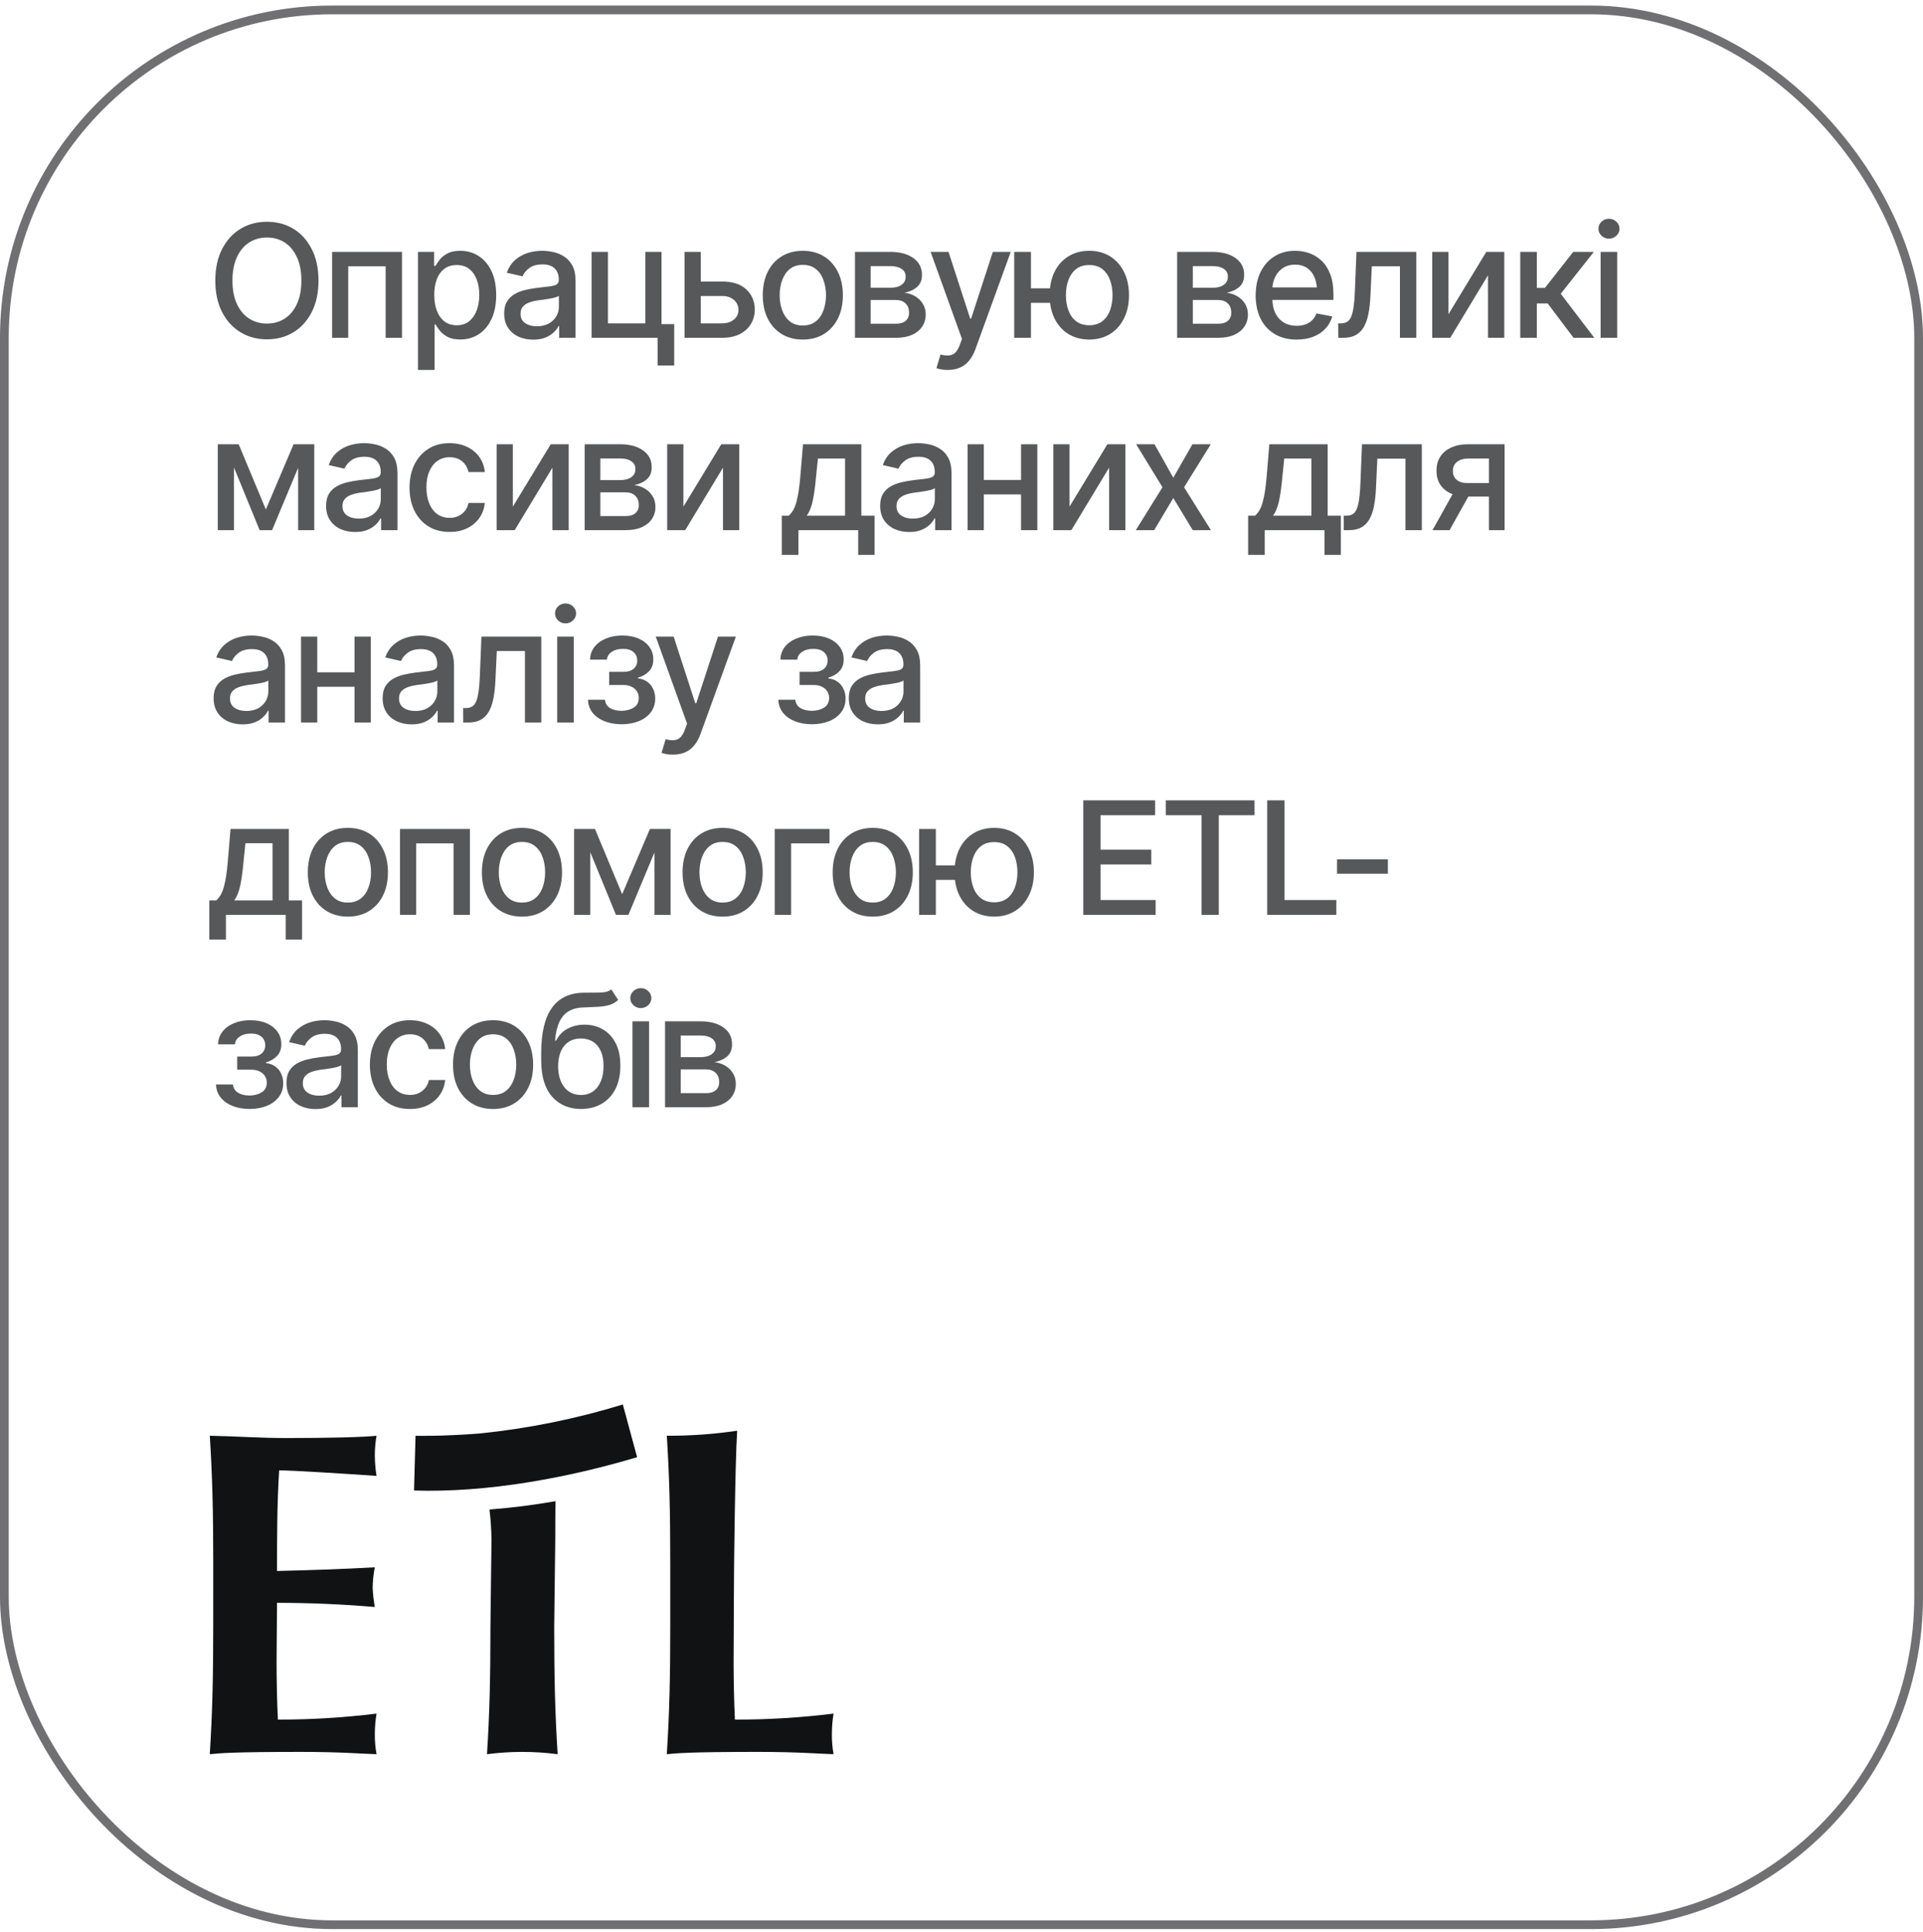 <svg xmlns="http://www.w3.org/2000/svg" width="220" height="221" viewBox="0 0 220 221" fill="none"><rect x="0.5" y="1.135" width="219" height="219" rx="37.5" stroke="#111214" stroke-opacity="0.6"></rect><path opacity="0.7" d="M30.539 38.811C29.414 38.811 28.406 38.541 27.516 38.002C26.625 37.463 25.922 36.693 25.406 35.691C24.891 34.683 24.633 33.484 24.633 32.096C24.633 30.695 24.891 29.494 25.406 28.492C25.922 27.485 26.625 26.711 27.516 26.172C28.406 25.633 29.414 25.363 30.539 25.363C31.676 25.363 32.687 25.633 33.571 26.172C34.456 26.711 35.153 27.485 35.663 28.492C36.179 29.494 36.437 30.695 36.437 32.096C36.437 33.49 36.179 34.689 35.663 35.691C35.153 36.693 34.456 37.463 33.571 38.002C32.687 38.541 31.676 38.811 30.539 38.811ZM30.539 37.009C31.295 37.009 31.969 36.821 32.56 36.446C33.152 36.071 33.618 35.518 33.958 34.785C34.304 34.053 34.477 33.156 34.477 32.096C34.477 31.029 34.304 30.13 33.958 29.398C33.618 28.659 33.152 28.103 32.56 27.728C31.969 27.353 31.295 27.165 30.539 27.165C29.789 27.165 29.115 27.353 28.518 27.728C27.926 28.103 27.457 28.659 27.111 29.398C26.766 30.13 26.593 31.029 26.593 32.096C26.593 33.156 26.766 34.053 27.111 34.785C27.457 35.518 27.926 36.071 28.518 36.446C29.115 36.821 29.789 37.009 30.539 37.009ZM37.992 38.635V28.809H45.99V38.635H44.118V30.461H39.838V38.635H37.992ZM47.818 42.309V28.809H49.664V30.408H49.822C49.94 30.203 50.101 29.966 50.306 29.696C50.517 29.427 50.81 29.192 51.185 28.993C51.56 28.788 52.049 28.686 52.652 28.686C53.443 28.686 54.147 28.885 54.762 29.283C55.383 29.682 55.872 30.259 56.23 31.015C56.587 31.771 56.766 32.682 56.766 33.748C56.766 34.803 56.59 35.711 56.238 36.473C55.887 37.229 55.4 37.812 54.779 38.222C54.164 38.626 53.458 38.828 52.661 38.828C52.069 38.828 51.583 38.729 51.202 38.529C50.827 38.324 50.531 38.087 50.315 37.818C50.103 37.548 49.94 37.311 49.822 37.106H49.717V42.309H47.818ZM52.248 37.202C52.816 37.202 53.291 37.05 53.672 36.745C54.053 36.441 54.34 36.028 54.533 35.506C54.732 34.979 54.832 34.387 54.832 33.731C54.832 33.08 54.735 32.497 54.542 31.982C54.349 31.466 54.062 31.059 53.681 30.76C53.3 30.461 52.822 30.312 52.248 30.312C51.691 30.312 51.223 30.455 50.842 30.742C50.461 31.024 50.171 31.422 49.972 31.938C49.778 32.447 49.682 33.045 49.682 33.731C49.682 34.416 49.781 35.02 49.98 35.541C50.18 36.063 50.47 36.47 50.851 36.763C51.237 37.056 51.703 37.202 52.248 37.202ZM61.002 38.846C60.381 38.846 59.818 38.732 59.315 38.503C58.81 38.269 58.412 37.929 58.119 37.483C57.826 37.038 57.68 36.496 57.68 35.858C57.68 35.301 57.785 34.847 57.996 34.495C58.213 34.138 58.503 33.854 58.866 33.643C59.23 33.432 59.634 33.274 60.079 33.168C60.524 33.063 60.981 32.981 61.45 32.922C62.042 32.858 62.52 32.802 62.883 32.755C63.246 32.708 63.51 32.635 63.674 32.535C63.844 32.43 63.929 32.263 63.929 32.034V31.99C63.929 31.434 63.77 31.003 63.454 30.698C63.144 30.394 62.681 30.241 62.065 30.241C61.427 30.241 60.92 30.382 60.545 30.663C60.176 30.939 59.921 31.252 59.78 31.604L57.978 31.191C58.195 30.593 58.509 30.112 58.919 29.749C59.335 29.38 59.81 29.11 60.343 28.941C60.882 28.771 61.444 28.686 62.03 28.686C62.423 28.686 62.839 28.733 63.278 28.826C63.718 28.914 64.131 29.081 64.518 29.327C64.91 29.567 65.23 29.913 65.476 30.364C65.722 30.816 65.845 31.399 65.845 32.113V38.635H63.973V37.29H63.902C63.785 37.53 63.601 37.771 63.349 38.011C63.102 38.251 62.786 38.45 62.399 38.608C62.013 38.767 61.547 38.846 61.002 38.846ZM61.415 37.316C61.948 37.316 62.402 37.214 62.777 37.009C63.152 36.798 63.44 36.523 63.639 36.183C63.838 35.843 63.938 35.483 63.938 35.102V33.827C63.867 33.892 63.735 33.953 63.542 34.012C63.349 34.07 63.129 34.12 62.883 34.161C62.637 34.202 62.397 34.24 62.162 34.276C61.928 34.305 61.731 34.328 61.573 34.346C61.204 34.399 60.867 34.481 60.562 34.592C60.258 34.697 60.012 34.856 59.824 35.066C59.643 35.272 59.552 35.544 59.552 35.884C59.552 36.358 59.727 36.716 60.079 36.956C60.431 37.196 60.876 37.316 61.415 37.316ZM75.68 28.809V38.635H67.682V28.809H69.554V36.983H73.834V28.809H75.68ZM77.13 37.07V41.799H75.24V37.07H77.13ZM79.749 32.201H82.606C83.801 32.195 84.721 32.491 85.365 33.089C86.016 33.687 86.344 34.457 86.35 35.401C86.35 36.016 86.203 36.566 85.91 37.053C85.617 37.539 85.192 37.926 84.636 38.213C84.079 38.494 83.402 38.635 82.606 38.635H78.316V28.809H80.171V36.983H82.606C83.15 36.983 83.599 36.842 83.95 36.561C84.302 36.274 84.481 35.904 84.486 35.453C84.481 34.979 84.302 34.592 83.95 34.293C83.599 33.994 83.15 33.848 82.606 33.854H79.749V32.201ZM91.843 38.837C90.923 38.837 90.117 38.626 89.426 38.204C88.74 37.782 88.207 37.191 87.826 36.429C87.451 35.667 87.264 34.782 87.264 33.775C87.264 32.755 87.451 31.864 87.826 31.103C88.207 30.335 88.74 29.74 89.426 29.319C90.117 28.897 90.923 28.686 91.843 28.686C92.769 28.686 93.574 28.897 94.26 29.319C94.945 29.74 95.478 30.335 95.859 31.103C96.24 31.864 96.431 32.755 96.431 33.775C96.431 34.782 96.24 35.667 95.859 36.429C95.478 37.191 94.945 37.782 94.26 38.204C93.574 38.626 92.769 38.837 91.843 38.837ZM91.843 37.229C92.446 37.229 92.944 37.07 93.337 36.754C93.73 36.438 94.019 36.019 94.207 35.497C94.4 34.97 94.497 34.396 94.497 33.775C94.497 33.142 94.4 32.562 94.207 32.034C94.019 31.507 93.73 31.085 93.337 30.769C92.944 30.452 92.446 30.294 91.843 30.294C91.245 30.294 90.75 30.452 90.357 30.769C89.971 31.085 89.681 31.507 89.487 32.034C89.294 32.562 89.197 33.142 89.197 33.775C89.197 34.396 89.294 34.97 89.487 35.497C89.681 36.019 89.971 36.438 90.357 36.754C90.75 37.07 91.245 37.229 91.843 37.229ZM97.811 38.635V28.809H101.871C102.979 28.815 103.857 29.055 104.508 29.529C105.158 29.998 105.48 30.637 105.475 31.445C105.48 32.02 105.299 32.474 104.93 32.808C104.561 33.136 104.077 33.361 103.479 33.484C103.913 33.531 104.312 33.66 104.675 33.871C105.044 34.082 105.34 34.366 105.562 34.724C105.791 35.075 105.905 35.494 105.905 35.981C105.905 36.502 105.768 36.965 105.492 37.369C105.223 37.768 104.836 38.078 104.332 38.301C103.828 38.524 103.216 38.635 102.495 38.635H97.811ZM99.603 37.026H102.495C102.964 37.032 103.333 36.924 103.603 36.701C103.872 36.473 104.004 36.165 103.998 35.778C104.004 35.321 103.872 34.964 103.603 34.706C103.333 34.443 102.964 34.311 102.495 34.311H99.603V37.026ZM99.603 32.913H101.889C102.428 32.907 102.85 32.793 103.154 32.57C103.465 32.342 103.617 32.034 103.611 31.648C103.617 31.267 103.465 30.971 103.154 30.76C102.844 30.543 102.416 30.435 101.871 30.435H99.603V32.913ZM108.445 42.309C108.158 42.315 107.897 42.294 107.663 42.247C107.435 42.206 107.259 42.156 107.136 42.098L107.602 40.542L107.733 40.577C108.22 40.7 108.63 40.691 108.964 40.551C109.304 40.416 109.588 40.038 109.816 39.417L110.054 38.767L106.468 28.809H108.516L110.994 36.438H111.1L113.587 28.809H115.635L111.592 39.936C111.404 40.451 111.167 40.885 110.88 41.236C110.593 41.594 110.247 41.861 109.843 42.036C109.444 42.218 108.979 42.309 108.445 42.309ZM121.62 32.975V34.636H116.391V32.975H121.62ZM117.946 28.809V38.635H116.03V28.809H117.946ZM124.617 38.837C123.703 38.831 122.903 38.617 122.218 38.195C121.538 37.768 121.011 37.173 120.636 36.411C120.267 35.65 120.082 34.768 120.082 33.766C120.082 32.752 120.267 31.864 120.636 31.103C121.011 30.341 121.538 29.749 122.218 29.327C122.903 28.899 123.703 28.686 124.617 28.686C125.531 28.686 126.328 28.899 127.008 29.327C127.688 29.749 128.215 30.341 128.59 31.103C128.971 31.864 129.161 32.752 129.161 33.766C129.161 34.768 128.971 35.65 128.59 36.411C128.215 37.173 127.688 37.768 127.008 38.195C126.328 38.617 125.531 38.831 124.617 38.837ZM124.617 37.202C125.232 37.196 125.736 37.038 126.129 36.728C126.521 36.411 126.812 35.995 126.999 35.48C127.187 34.958 127.28 34.387 127.28 33.766C127.28 33.139 127.187 32.565 126.999 32.043C126.812 31.522 126.521 31.103 126.129 30.786C125.736 30.47 125.232 30.312 124.617 30.312C124.002 30.312 123.495 30.47 123.097 30.786C122.704 31.103 122.414 31.522 122.227 32.043C122.039 32.559 121.945 33.133 121.945 33.766C121.945 34.387 122.039 34.958 122.227 35.48C122.414 36.001 122.704 36.417 123.097 36.728C123.495 37.038 124.002 37.196 124.617 37.202ZM134.672 38.635V28.809H138.732C139.84 28.815 140.719 29.055 141.369 29.529C142.02 29.998 142.342 30.637 142.336 31.445C142.342 32.02 142.16 32.474 141.791 32.808C141.422 33.136 140.938 33.361 140.341 33.484C140.774 33.531 141.173 33.66 141.536 33.871C141.905 34.082 142.201 34.366 142.424 34.724C142.652 35.075 142.767 35.494 142.767 35.981C142.767 36.502 142.629 36.965 142.354 37.369C142.084 37.768 141.697 38.078 141.193 38.301C140.689 38.524 140.077 38.635 139.356 38.635H134.672ZM136.465 37.026H139.356C139.825 37.032 140.194 36.924 140.464 36.701C140.733 36.473 140.865 36.165 140.859 35.778C140.865 35.321 140.733 34.964 140.464 34.706C140.194 34.443 139.825 34.311 139.356 34.311H136.465V37.026ZM136.465 32.913H138.75C139.289 32.907 139.711 32.793 140.016 32.57C140.326 32.342 140.479 32.034 140.473 31.648C140.479 31.267 140.326 30.971 140.016 30.76C139.705 30.543 139.277 30.435 138.732 30.435H136.465V32.913ZM148.339 38.837C147.378 38.837 146.546 38.629 145.843 38.213C145.14 37.797 144.598 37.211 144.217 36.455C143.842 35.694 143.654 34.806 143.654 33.792C143.654 32.784 143.839 31.897 144.208 31.129C144.583 30.361 145.107 29.764 145.781 29.336C146.461 28.902 147.258 28.686 148.172 28.686C148.729 28.686 149.268 28.776 149.789 28.958C150.311 29.14 150.779 29.427 151.195 29.82C151.611 30.212 151.939 30.722 152.18 31.349C152.426 31.976 152.549 32.732 152.549 33.616V34.302H144.735V32.869H151.564L150.677 33.344C150.677 32.74 150.583 32.207 150.396 31.744C150.208 31.281 149.927 30.921 149.552 30.663C149.183 30.399 148.723 30.268 148.172 30.268C147.621 30.268 147.149 30.399 146.757 30.663C146.37 30.927 146.074 31.276 145.869 31.709C145.664 32.143 145.562 32.617 145.562 33.133V34.108C145.562 34.782 145.679 35.354 145.913 35.822C146.147 36.291 146.473 36.649 146.889 36.895C147.311 37.141 147.8 37.264 148.356 37.264C148.72 37.264 149.048 37.211 149.341 37.106C149.64 37 149.897 36.842 150.114 36.631C150.331 36.42 150.495 36.159 150.606 35.849L152.417 36.191C152.271 36.719 152.013 37.182 151.644 37.58C151.274 37.979 150.809 38.289 150.246 38.512C149.689 38.729 149.054 38.837 148.339 38.837ZM153.103 38.635L153.094 36.983H153.437C153.806 36.977 154.096 36.868 154.307 36.657C154.523 36.441 154.685 36.057 154.79 35.506C154.901 34.955 154.975 34.176 155.01 33.168L155.186 28.809H162.032V38.635H160.16V30.461H156.943L156.785 33.81C156.75 34.618 156.671 35.324 156.548 35.928C156.425 36.531 156.243 37.035 156.003 37.44C155.763 37.838 155.455 38.137 155.08 38.336C154.705 38.535 154.248 38.635 153.709 38.635H153.103ZM165.706 35.945L170.039 28.809H172.096V38.635H170.232V31.489L165.917 38.635H163.852V28.809H165.706V35.945ZM173.924 38.635V28.809H175.822V32.931H176.745L179.988 28.809H182.344L178.556 33.599L182.396 38.635H180.023L177.062 34.706H175.822V38.635H173.924ZM183.117 38.635V28.809H185.016V38.635H183.117ZM184.075 27.297C183.741 27.297 183.457 27.186 183.223 26.963C182.988 26.74 182.871 26.474 182.871 26.163C182.871 25.847 182.988 25.577 183.223 25.355C183.457 25.132 183.741 25.021 184.075 25.021C184.403 25.021 184.685 25.132 184.919 25.355C185.159 25.577 185.279 25.847 185.279 26.163C185.279 26.474 185.159 26.74 184.919 26.963C184.685 27.186 184.403 27.297 184.075 27.297ZM30.416 58.271L33.589 50.809H35.232L31.128 60.635H29.704L25.679 50.809H27.305L30.416 58.271ZM26.769 50.809V60.635H24.914V50.809H26.769ZM34.107 60.635V50.809H35.953V60.635H34.107ZM40.629 60.846C40.008 60.846 39.445 60.732 38.941 60.503C38.438 60.269 38.039 59.929 37.746 59.483C37.453 59.038 37.307 58.496 37.307 57.858C37.307 57.301 37.412 56.847 37.623 56.495C37.84 56.138 38.13 55.854 38.493 55.643C38.856 55.432 39.261 55.274 39.706 55.168C40.151 55.063 40.608 54.981 41.077 54.922C41.669 54.858 42.147 54.802 42.51 54.755C42.873 54.708 43.137 54.635 43.301 54.535C43.471 54.43 43.556 54.263 43.556 54.034V53.99C43.556 53.434 43.398 53.003 43.081 52.698C42.77 52.394 42.308 52.241 41.692 52.241C41.054 52.241 40.547 52.382 40.172 52.663C39.803 52.939 39.548 53.252 39.407 53.604L37.605 53.191C37.822 52.593 38.136 52.112 38.546 51.749C38.962 51.38 39.437 51.111 39.97 50.941C40.509 50.771 41.071 50.686 41.657 50.686C42.05 50.686 42.466 50.733 42.905 50.826C43.345 50.914 43.758 51.081 44.145 51.327C44.537 51.568 44.856 51.913 45.102 52.364C45.349 52.816 45.472 53.399 45.472 54.113V60.635H43.6V59.29H43.529C43.412 59.53 43.227 59.771 42.976 60.011C42.73 60.251 42.413 60.45 42.026 60.608C41.64 60.767 41.174 60.846 40.629 60.846ZM41.042 59.316C41.575 59.316 42.029 59.214 42.404 59.009C42.779 58.798 43.066 58.523 43.266 58.183C43.465 57.843 43.565 57.483 43.565 57.102V55.827C43.494 55.892 43.362 55.953 43.169 56.012C42.976 56.07 42.756 56.12 42.51 56.161C42.264 56.202 42.023 56.24 41.789 56.276C41.555 56.305 41.358 56.328 41.2 56.346C40.831 56.399 40.494 56.481 40.19 56.592C39.885 56.697 39.639 56.856 39.451 57.066C39.27 57.272 39.179 57.544 39.179 57.884C39.179 58.358 39.355 58.716 39.706 58.956C40.058 59.196 40.503 59.316 41.042 59.316ZM51.431 60.837C50.487 60.837 49.673 60.62 48.987 60.187C48.302 59.753 47.774 59.155 47.405 58.394C47.036 57.632 46.852 56.759 46.852 55.775C46.852 54.773 47.039 53.891 47.414 53.129C47.795 52.361 48.325 51.764 49.005 51.336C49.69 50.903 50.493 50.686 51.413 50.686C52.163 50.686 52.828 50.823 53.408 51.099C53.994 51.368 54.466 51.752 54.823 52.25C55.187 52.748 55.4 53.328 55.465 53.99H53.602C53.537 53.68 53.411 53.396 53.224 53.138C53.042 52.88 52.802 52.675 52.503 52.523C52.204 52.37 51.85 52.294 51.44 52.294C50.906 52.294 50.44 52.435 50.042 52.716C49.649 52.991 49.342 53.387 49.119 53.903C48.897 54.418 48.785 55.028 48.785 55.731C48.785 56.44 48.894 57.058 49.11 57.585C49.327 58.112 49.635 58.52 50.033 58.807C50.438 59.088 50.906 59.229 51.44 59.229C51.99 59.229 52.459 59.076 52.846 58.772C53.238 58.467 53.49 58.051 53.602 57.524H55.465C55.4 58.162 55.195 58.731 54.85 59.229C54.504 59.727 54.041 60.119 53.461 60.406C52.881 60.694 52.204 60.837 51.431 60.837ZM58.673 57.945L63.006 50.809H65.062V60.635H63.199V53.489L58.884 60.635H56.818V50.809H58.673V57.945ZM66.891 60.635V50.809H70.951C72.059 50.815 72.938 51.055 73.588 51.529C74.238 51.998 74.561 52.637 74.555 53.445C74.561 54.02 74.379 54.474 74.01 54.808C73.641 55.136 73.157 55.361 72.56 55.484C72.993 55.531 73.392 55.66 73.755 55.871C74.124 56.082 74.42 56.366 74.643 56.724C74.871 57.075 74.985 57.494 74.985 57.981C74.985 58.502 74.848 58.965 74.572 59.369C74.303 59.768 73.916 60.078 73.412 60.301C72.908 60.524 72.296 60.635 71.575 60.635H66.891ZM68.684 59.026H71.575C72.044 59.032 72.413 58.924 72.683 58.701C72.952 58.473 73.084 58.165 73.078 57.778C73.084 57.321 72.952 56.964 72.683 56.706C72.413 56.443 72.044 56.311 71.575 56.311H68.684V59.026ZM68.684 54.913H70.969C71.508 54.907 71.93 54.793 72.234 54.57C72.545 54.342 72.697 54.034 72.691 53.648C72.697 53.267 72.545 52.971 72.234 52.76C71.924 52.543 71.496 52.435 70.951 52.435H68.684V54.913ZM78.185 57.945L82.518 50.809H84.574V60.635H82.711V53.489L78.395 60.635H76.33V50.809H78.185V57.945ZM89.443 63.465V58.983H90.234C90.439 58.795 90.615 58.572 90.762 58.315C90.908 58.051 91.028 57.74 91.122 57.383C91.222 57.02 91.307 56.601 91.377 56.126C91.447 55.651 91.509 55.104 91.561 54.483L91.869 50.809H98.54V58.983H100.052V63.465H98.18V60.635H91.342V63.465H89.443ZM92.291 58.983H96.677V52.444H93.574L93.363 54.483C93.275 55.52 93.155 56.416 93.003 57.172C92.856 57.922 92.619 58.526 92.291 58.983ZM104.016 60.846C103.395 60.846 102.832 60.732 102.328 60.503C101.824 60.269 101.426 59.929 101.133 59.483C100.84 59.038 100.693 58.496 100.693 57.858C100.693 57.301 100.799 56.847 101.01 56.495C101.227 56.138 101.517 55.854 101.88 55.643C102.243 55.432 102.647 55.274 103.093 55.168C103.538 55.063 103.995 54.981 104.464 54.922C105.056 54.858 105.533 54.802 105.896 54.755C106.26 54.708 106.523 54.635 106.688 54.535C106.857 54.43 106.942 54.263 106.942 54.034V53.99C106.942 53.434 106.784 53.003 106.468 52.698C106.157 52.394 105.694 52.241 105.079 52.241C104.44 52.241 103.934 52.382 103.559 52.663C103.189 52.939 102.935 53.252 102.794 53.604L100.992 53.191C101.209 52.593 101.522 52.112 101.933 51.749C102.349 51.38 102.823 51.111 103.356 50.941C103.896 50.771 104.458 50.686 105.044 50.686C105.437 50.686 105.853 50.733 106.292 50.826C106.731 50.914 107.145 51.081 107.531 51.327C107.924 51.568 108.243 51.913 108.489 52.364C108.735 52.816 108.858 53.399 108.858 54.113V60.635H106.986V59.29H106.916C106.799 59.53 106.614 59.771 106.362 60.011C106.116 60.251 105.8 60.45 105.413 60.608C105.026 60.767 104.561 60.846 104.016 60.846ZM104.429 59.316C104.962 59.316 105.416 59.214 105.791 59.009C106.166 58.798 106.453 58.523 106.652 58.183C106.852 57.843 106.951 57.483 106.951 57.102V55.827C106.881 55.892 106.749 55.953 106.556 56.012C106.362 56.07 106.143 56.12 105.896 56.161C105.65 56.202 105.41 56.24 105.176 56.276C104.941 56.305 104.745 56.328 104.587 56.346C104.218 56.399 103.881 56.481 103.576 56.592C103.271 56.697 103.025 56.856 102.838 57.066C102.656 57.272 102.565 57.544 102.565 57.884C102.565 58.358 102.741 58.716 103.093 58.956C103.444 59.196 103.89 59.316 104.429 59.316ZM117.34 54.896V56.548H112.022V54.896H117.34ZM112.55 50.809V60.635H110.695V50.809H112.55ZM118.676 50.809V60.635H116.812V50.809H118.676ZM122.358 57.945L126.691 50.809H128.748V60.635H126.885V53.489L122.569 60.635H120.504V50.809H122.358V57.945ZM132.079 50.809L134.232 54.641L136.421 50.809H138.521L135.463 55.731L138.539 60.635H136.456L134.232 56.961L132.044 60.635H129.943L132.993 55.731L129.979 50.809H132.079ZM142.793 63.465V58.983H143.584C143.789 58.795 143.965 58.572 144.111 58.315C144.258 58.051 144.378 57.74 144.472 57.383C144.571 57.02 144.656 56.601 144.727 56.126C144.797 55.651 144.858 55.104 144.911 54.483L145.219 50.809H151.89V58.983H153.401V63.465H151.529V60.635H144.691V63.465H142.793ZM145.641 58.983H150.026V52.444H146.924L146.713 54.483C146.625 55.52 146.505 56.416 146.353 57.172C146.206 57.922 145.969 58.526 145.641 58.983ZM153.735 60.635L153.727 58.983H154.069C154.438 58.977 154.729 58.868 154.939 58.657C155.156 58.441 155.317 58.057 155.423 57.506C155.534 56.955 155.607 56.176 155.643 55.168L155.818 50.809H162.665V60.635H160.793V52.461H157.576L157.418 55.81C157.383 56.618 157.304 57.324 157.181 57.928C157.058 58.531 156.876 59.035 156.636 59.44C156.396 59.838 156.088 60.137 155.713 60.336C155.338 60.535 154.881 60.635 154.342 60.635H153.735ZM170.338 60.635V52.444H167.974C167.417 52.449 166.983 52.581 166.673 52.839C166.362 53.097 166.21 53.437 166.216 53.858C166.21 54.275 166.351 54.611 166.638 54.869C166.925 55.121 167.329 55.247 167.851 55.247H170.883V56.794H167.851C167.124 56.794 166.497 56.674 165.97 56.434C165.448 56.194 165.044 55.851 164.757 55.405C164.476 54.96 164.338 54.436 164.344 53.832C164.338 53.217 164.481 52.684 164.774 52.233C165.067 51.781 165.486 51.433 166.031 51.187C166.576 50.935 167.224 50.809 167.974 50.809H172.131V60.635H170.338ZM163.887 60.635L166.655 55.669H168.615L165.838 60.635H163.887ZM27.762 82.846C27.141 82.846 26.578 82.732 26.074 82.503C25.57 82.269 25.172 81.929 24.879 81.484C24.586 81.038 24.439 80.496 24.439 79.858C24.439 79.301 24.545 78.847 24.756 78.495C24.973 78.138 25.263 77.854 25.626 77.643C25.989 77.432 26.394 77.274 26.839 77.168C27.284 77.063 27.741 76.981 28.21 76.922C28.802 76.858 29.279 76.802 29.643 76.755C30.006 76.708 30.27 76.635 30.434 76.535C30.604 76.43 30.689 76.263 30.689 76.034V75.99C30.689 75.434 30.53 75.003 30.214 74.698C29.903 74.394 29.44 74.241 28.825 74.241C28.186 74.241 27.68 74.382 27.305 74.663C26.936 74.939 26.681 75.252 26.54 75.604L24.738 75.191C24.955 74.593 25.269 74.112 25.679 73.749C26.095 73.38 26.569 73.111 27.102 72.941C27.642 72.771 28.204 72.686 28.79 72.686C29.183 72.686 29.599 72.733 30.038 72.826C30.477 72.914 30.891 73.081 31.277 73.327C31.67 73.567 31.989 73.913 32.235 74.364C32.481 74.816 32.605 75.399 32.605 76.113V82.635H30.732V81.29H30.662C30.545 81.53 30.36 81.771 30.108 82.011C29.862 82.251 29.546 82.45 29.159 82.609C28.773 82.767 28.307 82.846 27.762 82.846ZM28.175 81.317C28.708 81.317 29.162 81.214 29.537 81.009C29.912 80.798 30.199 80.523 30.398 80.183C30.598 79.843 30.697 79.483 30.697 79.102V77.827C30.627 77.892 30.495 77.953 30.302 78.012C30.108 78.07 29.889 78.12 29.643 78.161C29.396 78.202 29.156 78.24 28.922 78.275C28.688 78.305 28.491 78.328 28.333 78.346C27.964 78.399 27.627 78.481 27.322 78.592C27.018 78.697 26.771 78.856 26.584 79.067C26.402 79.272 26.311 79.544 26.311 79.884C26.311 80.359 26.487 80.716 26.839 80.956C27.19 81.196 27.636 81.317 28.175 81.317ZM41.086 76.896V78.548H35.769V76.896H41.086ZM36.296 72.809V82.635H34.441V72.809H36.296ZM42.422 72.809V82.635H40.559V72.809H42.422ZM47.098 82.846C46.477 82.846 45.914 82.732 45.41 82.503C44.906 82.269 44.508 81.929 44.215 81.484C43.922 81.038 43.775 80.496 43.775 79.858C43.775 79.301 43.881 78.847 44.092 78.495C44.309 78.138 44.599 77.854 44.962 77.643C45.325 77.432 45.73 77.274 46.175 77.168C46.62 77.063 47.077 76.981 47.546 76.922C48.138 76.858 48.615 76.802 48.978 76.755C49.342 76.708 49.605 76.635 49.77 76.535C49.94 76.43 50.024 76.263 50.024 76.034V75.99C50.024 75.434 49.866 75.003 49.55 74.698C49.239 74.394 48.776 74.241 48.161 74.241C47.523 74.241 47.016 74.382 46.641 74.663C46.272 74.939 46.017 75.252 45.876 75.604L44.074 75.191C44.291 74.593 44.605 74.112 45.015 73.749C45.431 73.38 45.905 73.111 46.438 72.941C46.977 72.771 47.54 72.686 48.126 72.686C48.519 72.686 48.935 72.733 49.374 72.826C49.813 72.914 50.227 73.081 50.613 73.327C51.006 73.567 51.325 73.913 51.571 74.364C51.817 74.816 51.94 75.399 51.94 76.113V82.635H50.068V81.29H49.998C49.881 81.53 49.696 81.771 49.444 82.011C49.198 82.251 48.882 82.45 48.495 82.609C48.108 82.767 47.643 82.846 47.098 82.846ZM47.511 81.317C48.044 81.317 48.498 81.214 48.873 81.009C49.248 80.798 49.535 80.523 49.734 80.183C49.934 79.843 50.033 79.483 50.033 79.102V77.827C49.963 77.892 49.831 77.953 49.638 78.012C49.444 78.07 49.225 78.12 48.978 78.161C48.732 78.202 48.492 78.24 48.258 78.275C48.023 78.305 47.827 78.328 47.669 78.346C47.3 78.399 46.963 78.481 46.658 78.592C46.353 78.697 46.107 78.856 45.92 79.067C45.738 79.272 45.648 79.544 45.648 79.884C45.648 80.359 45.823 80.716 46.175 80.956C46.526 81.196 46.972 81.317 47.511 81.317ZM52.995 82.635L52.986 80.983H53.329C53.698 80.977 53.988 80.868 54.199 80.657C54.416 80.441 54.577 80.057 54.683 79.506C54.794 78.955 54.867 78.176 54.902 77.168L55.078 72.809H61.925V82.635H60.053V74.461H56.836L56.678 77.81C56.643 78.618 56.563 79.324 56.44 79.928C56.317 80.531 56.136 81.035 55.895 81.44C55.655 81.838 55.348 82.137 54.973 82.336C54.598 82.535 54.141 82.635 53.602 82.635H52.995ZM63.744 82.635V72.809H65.643V82.635H63.744ZM64.702 71.297C64.368 71.297 64.084 71.186 63.85 70.963C63.615 70.74 63.498 70.474 63.498 70.163C63.498 69.847 63.615 69.577 63.85 69.355C64.084 69.132 64.368 69.021 64.702 69.021C65.03 69.021 65.311 69.132 65.546 69.355C65.786 69.577 65.906 69.847 65.906 70.163C65.906 70.474 65.786 70.74 65.546 70.963C65.311 71.186 65.03 71.297 64.702 71.297ZM67.269 80.033H69.211C69.246 80.438 69.431 80.748 69.765 80.965C70.105 81.182 70.547 81.293 71.092 81.299C71.637 81.293 72.103 81.173 72.489 80.939C72.876 80.704 73.072 80.332 73.078 79.822C73.078 79.529 73.002 79.272 72.85 79.049C72.703 78.826 72.495 78.653 72.226 78.53C71.962 78.401 71.651 78.34 71.294 78.346H69.694V76.843H71.294C71.827 76.843 72.228 76.723 72.498 76.483C72.768 76.237 72.902 75.926 72.902 75.551C72.902 75.147 72.759 74.821 72.472 74.575C72.185 74.329 71.783 74.209 71.268 74.215C70.758 74.209 70.33 74.323 69.984 74.558C69.639 74.786 69.457 75.082 69.439 75.445H67.506C67.518 74.9 67.682 74.42 67.998 74.004C68.32 73.588 68.757 73.266 69.308 73.037C69.858 72.803 70.482 72.686 71.18 72.686C71.906 72.686 72.536 72.803 73.069 73.037C73.603 73.272 74.016 73.597 74.309 74.013C74.602 74.423 74.745 74.898 74.739 75.437C74.745 75.976 74.584 76.418 74.256 76.764C73.934 77.109 73.515 77.356 72.999 77.502V77.599C73.38 77.628 73.717 77.745 74.01 77.95C74.309 78.15 74.54 78.419 74.704 78.759C74.874 79.093 74.959 79.474 74.959 79.901C74.959 80.499 74.792 81.018 74.458 81.457C74.13 81.897 73.676 82.237 73.096 82.477C72.516 82.711 71.851 82.831 71.101 82.837C70.374 82.831 69.724 82.714 69.149 82.486C68.581 82.257 68.13 81.935 67.796 81.519C67.462 81.097 67.286 80.602 67.269 80.033ZM76.998 86.309C76.711 86.315 76.45 86.294 76.216 86.247C75.987 86.206 75.811 86.156 75.689 86.098L76.154 84.542L76.286 84.577C76.772 84.7 77.183 84.692 77.517 84.551C77.856 84.416 78.141 84.038 78.369 83.417L78.606 82.767L75.02 72.809H77.068L79.547 80.438H79.652L82.14 72.809H84.188L80.144 83.936C79.957 84.451 79.72 84.885 79.433 85.237C79.145 85.594 78.8 85.861 78.395 86.036C77.997 86.218 77.531 86.309 76.998 86.309ZM89.048 80.033H90.99C91.025 80.438 91.21 80.748 91.544 80.965C91.884 81.182 92.326 81.293 92.871 81.299C93.416 81.293 93.882 81.173 94.269 80.939C94.655 80.704 94.852 80.332 94.857 79.822C94.857 79.529 94.781 79.272 94.629 79.049C94.482 78.826 94.274 78.653 94.005 78.53C93.741 78.401 93.431 78.34 93.073 78.346H91.474V76.843H93.073C93.606 76.843 94.008 76.723 94.277 76.483C94.547 76.237 94.682 75.926 94.682 75.551C94.682 75.147 94.538 74.821 94.251 74.575C93.964 74.329 93.562 74.209 93.047 74.215C92.537 74.209 92.109 74.323 91.764 74.558C91.418 74.786 91.236 75.082 91.219 75.445H89.285C89.297 74.9 89.461 74.42 89.777 74.004C90.1 73.588 90.536 73.266 91.087 73.037C91.638 72.803 92.262 72.686 92.959 72.686C93.686 72.686 94.315 72.803 94.849 73.037C95.382 73.272 95.795 73.597 96.088 74.013C96.381 74.423 96.524 74.898 96.519 75.437C96.524 75.976 96.363 76.418 96.035 76.764C95.713 77.109 95.294 77.356 94.778 77.502V77.599C95.159 77.628 95.496 77.745 95.789 77.95C96.088 78.15 96.319 78.419 96.483 78.759C96.653 79.093 96.738 79.474 96.738 79.901C96.738 80.499 96.571 81.018 96.237 81.457C95.909 81.897 95.455 82.237 94.875 82.477C94.295 82.711 93.63 82.831 92.88 82.837C92.153 82.831 91.503 82.714 90.929 82.486C90.36 82.257 89.909 81.935 89.575 81.519C89.241 81.097 89.065 80.602 89.048 80.033ZM100.43 82.846C99.809 82.846 99.246 82.732 98.742 82.503C98.238 82.269 97.84 81.929 97.547 81.484C97.254 81.038 97.107 80.496 97.107 79.858C97.107 79.301 97.213 78.847 97.424 78.495C97.641 78.138 97.931 77.854 98.294 77.643C98.657 77.432 99.061 77.274 99.507 77.168C99.952 77.063 100.409 76.981 100.878 76.922C101.47 76.858 101.947 76.802 102.311 76.755C102.674 76.708 102.938 76.635 103.102 76.535C103.271 76.43 103.356 76.263 103.356 76.034V75.99C103.356 75.434 103.198 75.003 102.882 74.698C102.571 74.394 102.108 74.241 101.493 74.241C100.854 74.241 100.348 74.382 99.973 74.663C99.603 74.939 99.349 75.252 99.208 75.604L97.406 75.191C97.623 74.593 97.936 74.112 98.347 73.749C98.763 73.38 99.237 73.111 99.77 72.941C100.31 72.771 100.872 72.686 101.458 72.686C101.851 72.686 102.267 72.733 102.706 72.826C103.146 72.914 103.559 73.081 103.945 73.327C104.338 73.567 104.657 73.913 104.903 74.364C105.149 74.816 105.272 75.399 105.272 76.113V82.635H103.4V81.29H103.33C103.213 81.53 103.028 81.771 102.776 82.011C102.53 82.251 102.214 82.45 101.827 82.609C101.44 82.767 100.975 82.846 100.43 82.846ZM100.843 81.317C101.376 81.317 101.83 81.214 102.205 81.009C102.58 80.798 102.867 80.523 103.066 80.183C103.266 79.843 103.365 79.483 103.365 79.102V77.827C103.295 77.892 103.163 77.953 102.97 78.012C102.776 78.07 102.557 78.12 102.311 78.161C102.064 78.202 101.824 78.24 101.59 78.275C101.355 78.305 101.159 78.328 101.001 78.346C100.632 78.399 100.295 78.481 99.99 78.592C99.686 78.697 99.439 78.856 99.252 79.067C99.07 79.272 98.98 79.544 98.98 79.884C98.98 80.359 99.155 80.716 99.507 80.956C99.858 81.196 100.304 81.317 100.843 81.317ZM23.947 107.465V102.983H24.738C24.943 102.795 25.119 102.572 25.266 102.315C25.412 102.051 25.532 101.74 25.626 101.383C25.726 101.02 25.811 100.601 25.881 100.126C25.951 99.651 26.013 99.104 26.065 98.483L26.373 94.809H33.044V102.983H34.556V107.465H32.684V104.635H25.846V107.465H23.947ZM26.795 102.983H31.181V96.444H28.078L27.867 98.483C27.779 99.52 27.659 100.416 27.507 101.172C27.36 101.922 27.123 102.526 26.795 102.983ZM39.794 104.837C38.874 104.837 38.068 104.626 37.377 104.204C36.691 103.782 36.158 103.191 35.777 102.429C35.402 101.667 35.215 100.782 35.215 99.775C35.215 98.755 35.402 97.864 35.777 97.103C36.158 96.335 36.691 95.74 37.377 95.319C38.068 94.897 38.874 94.686 39.794 94.686C40.72 94.686 41.525 94.897 42.211 95.319C42.897 95.74 43.43 96.335 43.81 97.103C44.191 97.864 44.382 98.755 44.382 99.775C44.382 100.782 44.191 101.667 43.81 102.429C43.43 103.191 42.897 103.782 42.211 104.204C41.525 104.626 40.72 104.837 39.794 104.837ZM39.794 103.229C40.398 103.229 40.895 103.07 41.288 102.754C41.681 102.438 41.971 102.019 42.158 101.497C42.352 100.97 42.448 100.396 42.448 99.775C42.448 99.142 42.352 98.562 42.158 98.034C41.971 97.507 41.681 97.085 41.288 96.769C40.895 96.452 40.398 96.294 39.794 96.294C39.196 96.294 38.701 96.452 38.309 96.769C37.922 97.085 37.632 97.507 37.438 98.034C37.245 98.562 37.148 99.142 37.148 99.775C37.148 100.396 37.245 100.97 37.438 101.497C37.632 102.019 37.922 102.438 38.309 102.754C38.701 103.07 39.196 103.229 39.794 103.229ZM45.762 104.635V94.809H53.76V104.635H51.888V96.461H47.607V104.635H45.762ZM59.71 104.837C58.79 104.837 57.984 104.626 57.293 104.204C56.607 103.782 56.074 103.191 55.693 102.429C55.318 101.667 55.131 100.782 55.131 99.775C55.131 98.755 55.318 97.864 55.693 97.103C56.074 96.335 56.607 95.74 57.293 95.319C57.984 94.897 58.79 94.686 59.71 94.686C60.636 94.686 61.441 94.897 62.127 95.319C62.812 95.74 63.346 96.335 63.727 97.103C64.107 97.864 64.298 98.755 64.298 99.775C64.298 100.782 64.107 101.667 63.727 102.429C63.346 103.191 62.812 103.782 62.127 104.204C61.441 104.626 60.636 104.837 59.71 104.837ZM59.71 103.229C60.313 103.229 60.812 103.07 61.204 102.754C61.597 102.438 61.887 102.019 62.074 101.497C62.268 100.97 62.364 100.396 62.364 99.775C62.364 99.142 62.268 98.562 62.074 98.034C61.887 97.507 61.597 97.085 61.204 96.769C60.812 96.452 60.313 96.294 59.71 96.294C59.112 96.294 58.617 96.452 58.225 96.769C57.838 97.085 57.548 97.507 57.355 98.034C57.161 98.562 57.065 99.142 57.065 99.775C57.065 100.396 57.161 100.97 57.355 101.497C57.548 102.019 57.838 102.438 58.225 102.754C58.617 103.07 59.112 103.229 59.71 103.229ZM71.18 102.271L74.353 94.809H75.996L71.892 104.635H70.468L66.442 94.809H68.068L71.18 102.271ZM67.532 94.809V104.635H65.678V94.809H67.532ZM74.871 104.635V94.809H76.717V104.635H74.871ZM82.667 104.837C81.747 104.837 80.941 104.626 80.25 104.204C79.564 103.782 79.031 103.191 78.65 102.429C78.275 101.667 78.088 100.782 78.088 99.775C78.088 98.755 78.275 97.864 78.65 97.103C79.031 96.335 79.564 95.74 80.25 95.319C80.941 94.897 81.747 94.686 82.667 94.686C83.593 94.686 84.398 94.897 85.084 95.319C85.769 95.74 86.303 96.335 86.684 97.103C87.064 97.864 87.255 98.755 87.255 99.775C87.255 100.782 87.064 101.667 86.684 102.429C86.303 103.191 85.769 103.782 85.084 104.204C84.398 104.626 83.593 104.837 82.667 104.837ZM82.667 103.229C83.27 103.229 83.769 103.07 84.161 102.754C84.554 102.438 84.844 102.019 85.031 101.497C85.225 100.97 85.321 100.396 85.321 99.775C85.321 99.142 85.225 98.562 85.031 98.034C84.844 97.507 84.554 97.085 84.161 96.769C83.769 96.452 83.27 96.294 82.667 96.294C82.069 96.294 81.574 96.452 81.182 96.769C80.795 97.085 80.505 97.507 80.311 98.034C80.118 98.562 80.022 99.142 80.022 99.775C80.022 100.396 80.118 100.97 80.311 101.497C80.505 102.019 80.795 102.438 81.182 102.754C81.574 103.07 82.069 103.229 82.667 103.229ZM94.901 94.809V96.461H90.507V104.635H88.635V94.809H94.901ZM99.841 104.837C98.921 104.837 98.115 104.626 97.424 104.204C96.738 103.782 96.205 103.191 95.824 102.429C95.449 101.667 95.262 100.782 95.262 99.775C95.262 98.755 95.449 97.864 95.824 97.103C96.205 96.335 96.738 95.74 97.424 95.319C98.115 94.897 98.921 94.686 99.841 94.686C100.767 94.686 101.572 94.897 102.258 95.319C102.943 95.74 103.477 96.335 103.857 97.103C104.238 97.864 104.429 98.755 104.429 99.775C104.429 100.782 104.238 101.667 103.857 102.429C103.477 103.191 102.943 103.782 102.258 104.204C101.572 104.626 100.767 104.837 99.841 104.837ZM99.841 103.229C100.444 103.229 100.942 103.07 101.335 102.754C101.728 102.438 102.018 102.019 102.205 101.497C102.398 100.97 102.495 100.396 102.495 99.775C102.495 99.142 102.398 98.562 102.205 98.034C102.018 97.507 101.728 97.085 101.335 96.769C100.942 96.452 100.444 96.294 99.841 96.294C99.243 96.294 98.748 96.452 98.356 96.769C97.969 97.085 97.679 97.507 97.485 98.034C97.292 98.562 97.195 99.142 97.195 99.775C97.195 100.396 97.292 100.97 97.485 101.497C97.679 102.019 97.969 102.438 98.356 102.754C98.748 103.07 99.243 103.229 99.841 103.229ZM110.739 98.975V100.636H105.51V98.975H110.739ZM107.065 94.809V104.635H105.149V94.809H107.065ZM113.736 104.837C112.822 104.831 112.022 104.617 111.337 104.195C110.657 103.768 110.13 103.173 109.755 102.411C109.386 101.65 109.201 100.768 109.201 99.766C109.201 98.752 109.386 97.864 109.755 97.103C110.13 96.341 110.657 95.749 111.337 95.327C112.022 94.9 112.822 94.686 113.736 94.686C114.65 94.686 115.447 94.9 116.127 95.327C116.807 95.749 117.334 96.341 117.709 97.103C118.09 97.864 118.28 98.752 118.28 99.766C118.28 100.768 118.09 101.65 117.709 102.411C117.334 103.173 116.807 103.768 116.127 104.195C115.447 104.617 114.65 104.831 113.736 104.837ZM113.736 103.202C114.352 103.196 114.855 103.038 115.248 102.728C115.641 102.411 115.931 101.995 116.118 101.48C116.306 100.958 116.399 100.387 116.399 99.766C116.399 99.139 116.306 98.565 116.118 98.043C115.931 97.522 115.641 97.103 115.248 96.786C114.855 96.47 114.352 96.312 113.736 96.312C113.121 96.312 112.614 96.47 112.216 96.786C111.823 97.103 111.533 97.522 111.346 98.043C111.158 98.559 111.064 99.133 111.064 99.766C111.064 100.387 111.158 100.958 111.346 101.48C111.533 102.001 111.823 102.417 112.216 102.728C112.614 103.038 113.121 103.196 113.736 103.202ZM123.932 104.635V91.539H132.149V93.236H125.909V97.182H131.71V98.869H125.909V102.939H132.211V104.635H123.932ZM133.371 93.236V91.539H143.514V93.236H139.436V104.635H137.467V93.236H133.371ZM144.973 104.635V91.539H146.95V102.939H152.883V104.635H144.973ZM158.78 98.28V99.933H152.962V98.28H158.78ZM24.712 124.033H26.654C26.689 124.438 26.874 124.748 27.208 124.965C27.548 125.182 27.99 125.293 28.535 125.299C29.08 125.293 29.546 125.173 29.933 124.939C30.319 124.704 30.516 124.332 30.521 123.822C30.521 123.529 30.445 123.272 30.293 123.049C30.146 122.826 29.939 122.653 29.669 122.53C29.405 122.401 29.095 122.34 28.737 122.346H27.138V120.843H28.737C29.27 120.843 29.672 120.723 29.941 120.483C30.211 120.236 30.346 119.926 30.346 119.551C30.346 119.147 30.202 118.821 29.915 118.575C29.628 118.329 29.227 118.209 28.711 118.215C28.201 118.209 27.773 118.323 27.428 118.558C27.082 118.786 26.9 119.082 26.883 119.445H24.949C24.961 118.901 25.125 118.42 25.441 118.004C25.764 117.588 26.2 117.266 26.751 117.037C27.302 116.803 27.926 116.686 28.623 116.686C29.35 116.686 29.98 116.803 30.513 117.037C31.046 117.272 31.459 117.597 31.752 118.013C32.045 118.423 32.188 118.898 32.183 119.437C32.188 119.976 32.027 120.418 31.699 120.764C31.377 121.109 30.958 121.356 30.442 121.502V121.599C30.823 121.628 31.16 121.745 31.453 121.95C31.752 122.15 31.983 122.419 32.148 122.759C32.317 123.093 32.402 123.474 32.402 123.901C32.402 124.499 32.235 125.018 31.901 125.457C31.573 125.897 31.119 126.236 30.539 126.477C29.959 126.711 29.294 126.831 28.544 126.837C27.817 126.831 27.167 126.714 26.593 126.485C26.024 126.257 25.573 125.935 25.239 125.519C24.905 125.097 24.73 124.602 24.712 124.033ZM36.094 126.846C35.473 126.846 34.91 126.732 34.406 126.503C33.902 126.269 33.504 125.929 33.211 125.484C32.918 125.038 32.772 124.496 32.772 123.858C32.772 123.301 32.877 122.847 33.088 122.495C33.305 122.138 33.595 121.854 33.958 121.643C34.321 121.432 34.726 121.274 35.171 121.168C35.616 121.063 36.073 120.981 36.542 120.922C37.134 120.858 37.611 120.802 37.975 120.755C38.338 120.708 38.602 120.635 38.766 120.535C38.935 120.43 39.02 120.263 39.02 120.034V119.99C39.02 119.434 38.862 119.003 38.546 118.698C38.235 118.394 37.773 118.241 37.157 118.241C36.519 118.241 36.012 118.382 35.637 118.663C35.268 118.939 35.013 119.252 34.872 119.604L33.07 119.191C33.287 118.593 33.601 118.112 34.011 117.749C34.427 117.38 34.901 117.11 35.435 116.941C35.974 116.771 36.536 116.686 37.122 116.686C37.515 116.686 37.931 116.733 38.37 116.826C38.81 116.914 39.223 117.081 39.609 117.327C40.002 117.568 40.321 117.913 40.567 118.364C40.813 118.816 40.937 119.399 40.937 120.113V126.635H39.065V125.29H38.994C38.877 125.53 38.692 125.771 38.44 126.011C38.194 126.251 37.878 126.45 37.491 126.609C37.105 126.767 36.639 126.846 36.094 126.846ZM36.507 125.317C37.04 125.317 37.494 125.214 37.869 125.009C38.244 124.798 38.531 124.523 38.73 124.183C38.93 123.843 39.029 123.483 39.029 123.102V121.827C38.959 121.892 38.827 121.953 38.634 122.012C38.44 122.07 38.221 122.12 37.975 122.161C37.728 122.202 37.488 122.24 37.254 122.276C37.02 122.305 36.823 122.328 36.665 122.346C36.296 122.399 35.959 122.481 35.654 122.592C35.35 122.697 35.103 122.856 34.916 123.067C34.734 123.272 34.644 123.544 34.644 123.884C34.644 124.359 34.819 124.716 35.171 124.956C35.523 125.196 35.968 125.317 36.507 125.317ZM46.895 126.837C45.952 126.837 45.138 126.62 44.452 126.187C43.767 125.753 43.239 125.155 42.87 124.394C42.501 123.632 42.316 122.759 42.316 121.775C42.316 120.773 42.504 119.891 42.879 119.129C43.26 118.361 43.79 117.764 44.47 117.336C45.155 116.902 45.958 116.686 46.878 116.686C47.628 116.686 48.293 116.823 48.873 117.099C49.459 117.368 49.931 117.752 50.288 118.25C50.651 118.748 50.865 119.328 50.93 119.99H49.066C49.002 119.68 48.876 119.396 48.688 119.138C48.507 118.88 48.267 118.675 47.968 118.523C47.669 118.37 47.315 118.294 46.904 118.294C46.371 118.294 45.905 118.435 45.507 118.716C45.114 118.991 44.807 119.387 44.584 119.902C44.361 120.418 44.25 121.027 44.25 121.731C44.25 122.44 44.358 123.058 44.575 123.585C44.792 124.112 45.1 124.52 45.498 124.807C45.902 125.088 46.371 125.229 46.904 125.229C47.455 125.229 47.924 125.076 48.31 124.772C48.703 124.467 48.955 124.051 49.066 123.524H50.93C50.865 124.162 50.66 124.731 50.315 125.229C49.969 125.727 49.506 126.119 48.926 126.406C48.346 126.693 47.669 126.837 46.895 126.837ZM56.405 126.837C55.485 126.837 54.68 126.626 53.988 126.204C53.303 125.782 52.77 125.191 52.389 124.429C52.014 123.667 51.826 122.782 51.826 121.775C51.826 120.755 52.014 119.864 52.389 119.103C52.77 118.335 53.303 117.74 53.988 117.318C54.68 116.897 55.485 116.686 56.405 116.686C57.331 116.686 58.137 116.897 58.822 117.318C59.508 117.74 60.041 118.335 60.422 119.103C60.803 119.864 60.993 120.755 60.993 121.775C60.993 122.782 60.803 123.667 60.422 124.429C60.041 125.191 59.508 125.782 58.822 126.204C58.137 126.626 57.331 126.837 56.405 126.837ZM56.405 125.229C57.009 125.229 57.507 125.07 57.899 124.754C58.292 124.438 58.582 124.019 58.77 123.497C58.963 122.97 59.06 122.396 59.06 121.775C59.06 121.142 58.963 120.562 58.77 120.034C58.582 119.507 58.292 119.085 57.899 118.769C57.507 118.452 57.009 118.294 56.405 118.294C55.808 118.294 55.312 118.452 54.92 118.769C54.533 119.085 54.243 119.507 54.05 120.034C53.856 120.562 53.76 121.142 53.76 121.775C53.76 122.396 53.856 122.97 54.05 123.497C54.243 124.019 54.533 124.438 54.92 124.754C55.312 125.07 55.808 125.229 56.405 125.229ZM69.932 113.161L70.723 114.365C70.436 114.635 70.105 114.825 69.73 114.937C69.355 115.048 68.924 115.118 68.438 115.148C67.951 115.177 67.394 115.203 66.768 115.227C66.059 115.244 65.476 115.397 65.019 115.684C64.567 115.965 64.219 116.381 63.973 116.932C63.727 117.483 63.568 118.177 63.498 119.015H63.621C63.932 118.405 64.371 117.951 64.939 117.652C65.514 117.348 66.158 117.195 66.873 117.195C67.664 117.195 68.367 117.377 68.982 117.74C69.598 118.098 70.084 118.625 70.441 119.322C70.799 120.02 70.975 120.869 70.969 121.871C70.975 122.891 70.793 123.773 70.424 124.517C70.055 125.261 69.53 125.832 68.851 126.231C68.177 126.629 67.383 126.831 66.469 126.837C65.092 126.831 63.99 126.362 63.164 125.431C62.338 124.493 61.922 123.122 61.916 121.318V120.359C61.922 118.109 62.326 116.419 63.129 115.288C63.932 114.157 65.13 113.574 66.724 113.539C67.239 113.527 67.699 113.525 68.103 113.53C68.508 113.536 68.862 113.519 69.167 113.478C69.472 113.431 69.727 113.325 69.932 113.161ZM66.469 125.237C67.008 125.232 67.468 125.094 67.849 124.824C68.23 124.555 68.525 124.171 68.736 123.673C68.947 123.175 69.05 122.586 69.044 121.906C69.05 121.244 68.947 120.682 68.736 120.219C68.525 119.75 68.227 119.393 67.84 119.147C67.453 118.901 66.987 118.777 66.442 118.777C66.044 118.777 65.686 118.848 65.37 118.988C65.054 119.129 64.784 119.334 64.561 119.604C64.339 119.867 64.166 120.193 64.043 120.579C63.926 120.966 63.861 121.408 63.85 121.906C63.85 122.914 64.081 123.72 64.544 124.323C65.013 124.927 65.654 125.232 66.469 125.237ZM72.357 126.635V116.809H74.256V126.635H72.357ZM73.315 115.297C72.981 115.297 72.697 115.186 72.463 114.963C72.228 114.74 72.111 114.474 72.111 114.163C72.111 113.847 72.228 113.577 72.463 113.355C72.697 113.132 72.981 113.021 73.315 113.021C73.644 113.021 73.925 113.132 74.159 113.355C74.399 113.577 74.519 113.847 74.519 114.163C74.519 114.474 74.399 114.74 74.159 114.963C73.925 115.186 73.644 115.297 73.315 115.297ZM76.084 126.635V116.809H80.144C81.252 116.815 82.131 117.055 82.781 117.529C83.432 117.998 83.754 118.637 83.748 119.445C83.754 120.02 83.572 120.474 83.203 120.808C82.834 121.136 82.351 121.361 81.753 121.484C82.186 121.531 82.585 121.66 82.948 121.871C83.317 122.082 83.613 122.366 83.836 122.724C84.064 123.075 84.179 123.494 84.179 123.981C84.179 124.502 84.041 124.965 83.766 125.369C83.496 125.768 83.109 126.078 82.606 126.301C82.102 126.524 81.489 126.635 80.769 126.635H76.084ZM77.877 125.026H80.769C81.237 125.032 81.606 124.924 81.876 124.701C82.145 124.473 82.277 124.165 82.272 123.778C82.277 123.321 82.145 122.964 81.876 122.706C81.606 122.443 81.237 122.311 80.769 122.311H77.877V125.026ZM77.877 120.913H80.162C80.701 120.907 81.123 120.793 81.428 120.57C81.738 120.342 81.891 120.034 81.885 119.648C81.891 119.267 81.738 118.971 81.428 118.76C81.117 118.543 80.689 118.435 80.144 118.435H77.877V120.913Z" fill="#111214"></path><g clip-path="url(#clip0_2794_824)"><path d="M24.394 186.012C24.394 191.924 24.296 195.989 24 200.635C25.085 200.528 26.416 200.371 34.452 200.371C38.986 200.371 41.303 200.582 43.077 200.635C42.941 199.886 42.874 199.126 42.88 198.365C42.88 197.569 42.947 196.774 43.077 195.989C39.333 196.451 35.564 196.68 31.791 196.675C31.692 194.563 31.642 192.294 31.642 190.078C31.642 187.807 31.692 185.536 31.692 183.319C35.437 183.319 39.133 183.478 42.879 183.796C42.752 183.08 42.67 182.357 42.633 181.631C42.642 180.833 42.725 180.038 42.879 179.256C39.133 179.467 35.979 179.572 31.692 179.678C31.692 175.824 31.692 172.023 31.937 168.169C33.416 168.169 39.332 168.539 43.077 168.803C42.949 168.018 42.883 167.223 42.88 166.427C42.882 165.683 42.948 164.942 43.077 164.21C41.746 164.368 37.606 164.474 32.776 164.474C29.868 164.474 26.911 164.263 24.002 164.21C24.297 168.855 24.396 172.919 24.396 178.832L24.394 186.012Z" fill="#111214"></path><path d="M56.109 186.012C56.109 191.924 56.011 195.989 55.715 200.635C58.398 200.283 61.115 200.283 63.798 200.635C63.502 195.99 63.404 191.925 63.404 186.012L63.524 176.095C63.524 174.09 63.528 172.668 63.557 171.694C60.958 172.145 58.864 172.415 55.997 172.65C56.137 173.794 56.214 174.943 56.229 176.095L56.109 186.012Z" fill="#111214"></path><path d="M76.287 164.21C76.582 168.855 76.681 172.919 76.681 178.832V186.012C76.681 191.923 76.582 195.989 76.287 200.634C77.371 200.529 78.701 200.37 86.738 200.37C91.273 200.37 93.589 200.581 95.363 200.634C95.228 199.885 95.163 199.125 95.17 198.364C95.169 197.568 95.234 196.774 95.363 195.989C91.619 196.451 87.85 196.681 84.077 196.676C83.978 194.564 83.929 192.294 83.929 190.077C83.929 187.807 83.978 179.677 83.978 179.677C83.978 179.677 84.088 167.49 84.334 163.637C81.671 164.03 78.982 164.221 76.29 164.21" fill="#111214"></path><path d="M47.539 164.213C47.539 164.213 50.475 164.298 54.867 163.951C60.425 163.386 65.914 162.275 71.254 160.635L72.888 166.661C64.907 169.048 55.686 170.738 47.368 170.476L47.539 164.213Z" fill="#111214"></path></g><defs><clipPath id="clip0_2794_824"><rect width="71.361" height="40" fill="white" transform="translate(24 160.635)"></rect></clipPath></defs></svg>